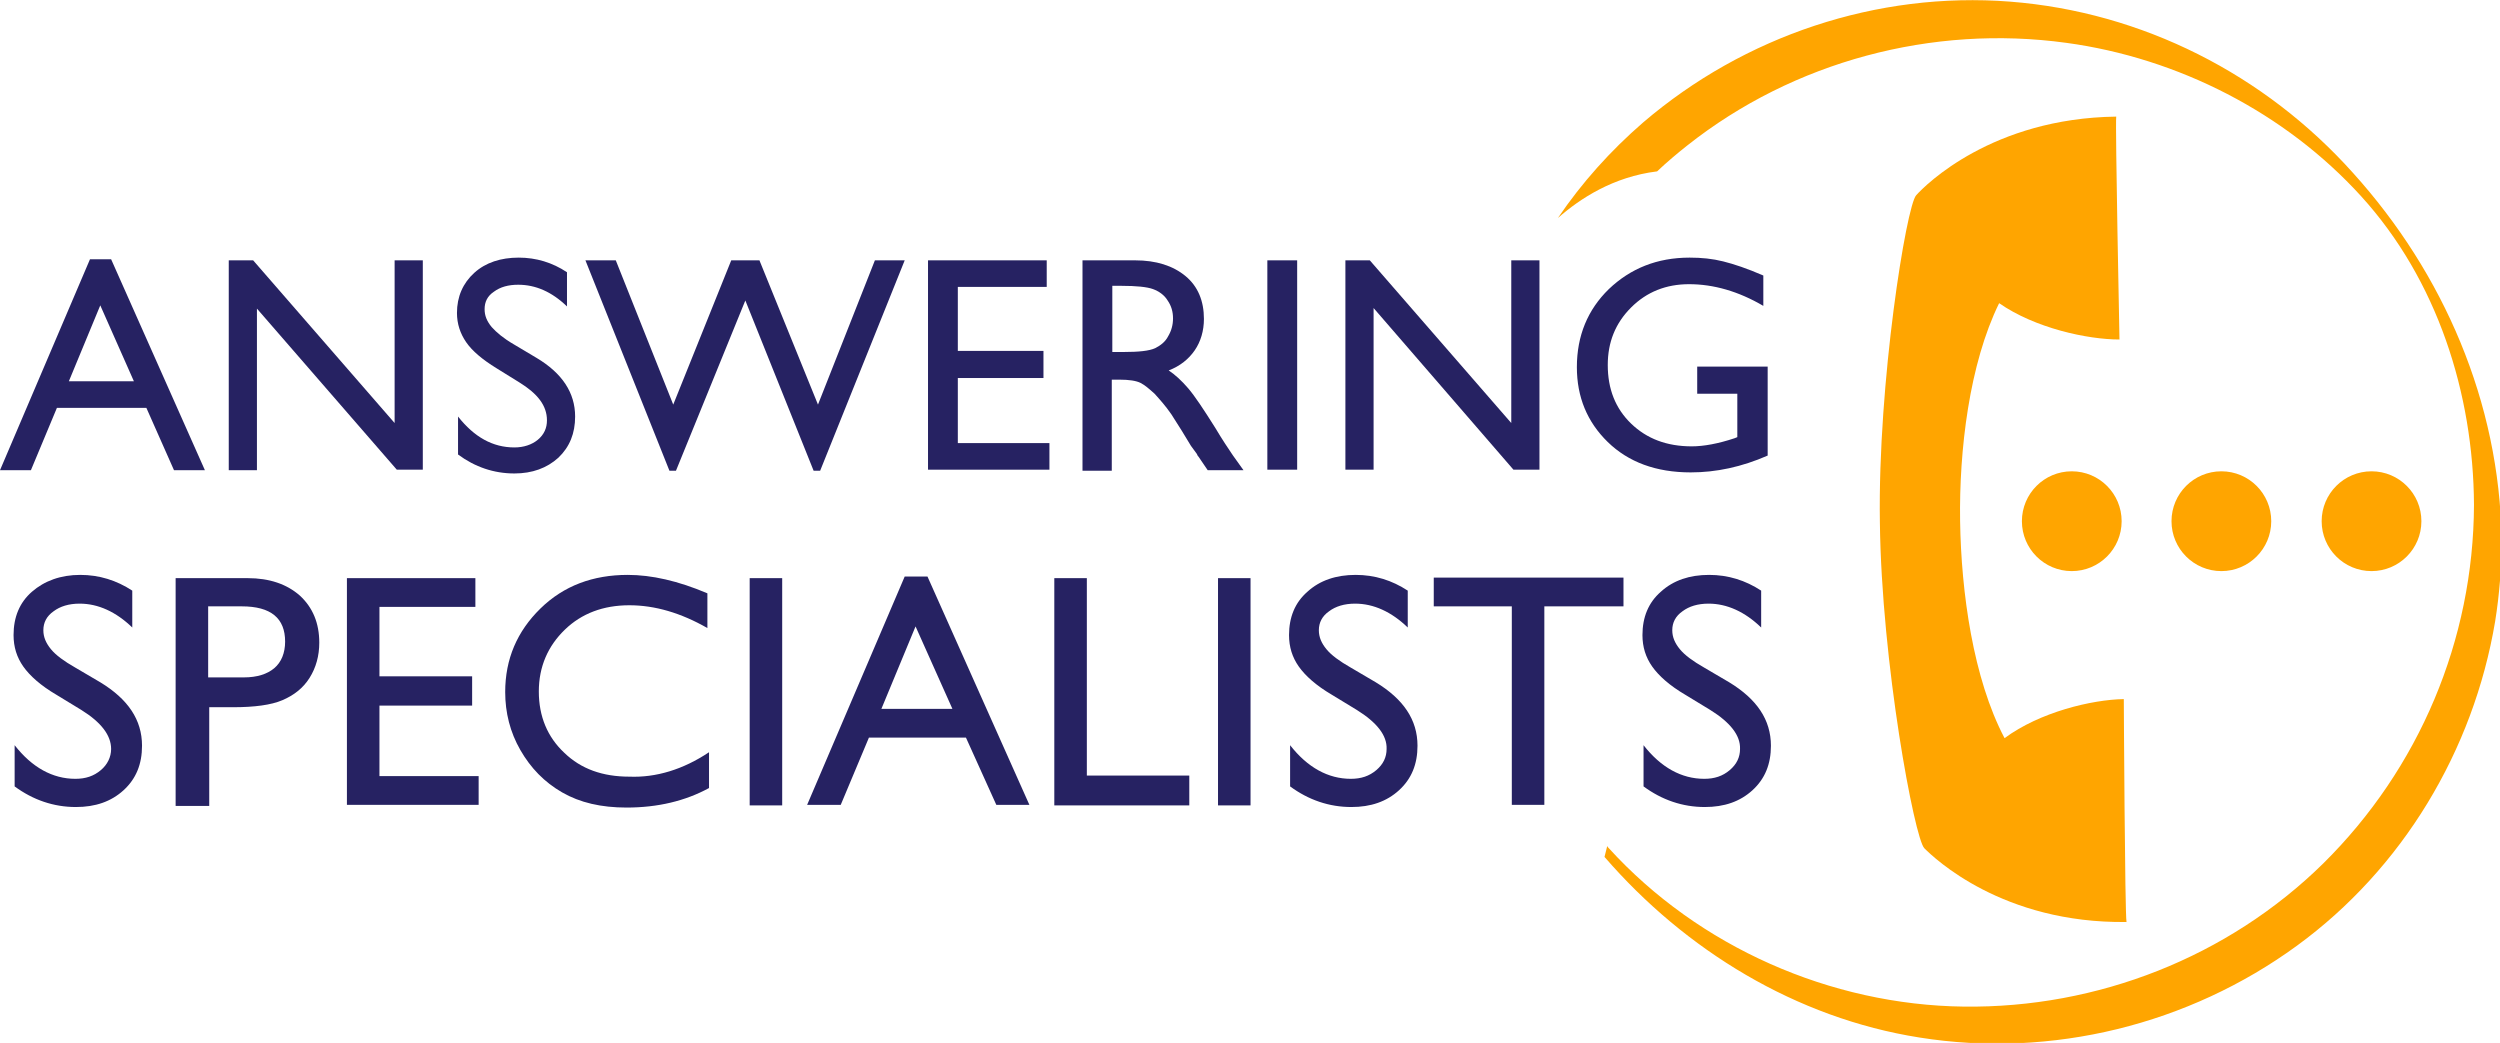 <svg width="163" height="68" viewBox="0 0 163 68" fill="none" xmlns="http://www.w3.org/2000/svg">
<g clip-path="url(#clip0_41_4888)">
<path d="M5.867 16.903H7.245L13.36 30.658H11.345L9.543 26.592H3.711L2.015 30.658H0L5.867 16.903ZM8.73 24.859L6.538 19.909L4.489 24.859H8.73Z" fill="#262262"/>
<path d="M25.694 16.974H27.567V30.623H25.871L16.752 20.121V30.658H14.915V16.974H16.505L25.729 27.582V16.974H25.694Z" fill="#262262"/>
<path d="M33.858 24.93L32.374 24.01C31.455 23.445 30.783 22.879 30.395 22.313C30.006 21.747 29.794 21.111 29.794 20.404C29.794 19.343 30.183 18.459 30.925 17.787C31.667 17.115 32.657 16.797 33.823 16.797C34.954 16.797 36.014 17.115 36.968 17.751V19.979C35.979 19.024 34.919 18.565 33.788 18.565C33.151 18.565 32.621 18.706 32.197 19.024C31.773 19.307 31.596 19.696 31.596 20.156C31.596 20.58 31.738 20.934 32.056 21.323C32.374 21.677 32.833 22.066 33.505 22.454L34.989 23.338C36.65 24.329 37.498 25.602 37.498 27.158C37.498 28.254 37.145 29.138 36.403 29.845C35.661 30.517 34.706 30.87 33.54 30.87C32.197 30.87 30.96 30.446 29.864 29.633V27.158C30.925 28.501 32.126 29.173 33.54 29.173C34.141 29.173 34.671 28.996 35.06 28.678C35.484 28.325 35.661 27.9 35.661 27.405C35.661 26.45 35.06 25.672 33.858 24.93Z" fill="#262262"/>
<path d="M57.043 16.974H58.987L53.473 30.694H53.049L48.596 19.59L44.072 30.694H43.648L38.17 16.974H40.149L43.895 26.38L47.677 16.974H49.515L53.332 26.38L57.043 16.974Z" fill="#262262"/>
<path d="M60.507 16.974H68.246V18.706H62.45V22.879H68.034V24.647H62.45V28.89H68.423V30.623H60.507V16.974Z" fill="#262262"/>
<path d="M70.579 30.658V16.974H74.007C75.386 16.974 76.481 17.327 77.294 17.999C78.107 18.671 78.496 19.626 78.496 20.793C78.496 21.57 78.284 22.278 77.895 22.843C77.506 23.409 76.941 23.869 76.199 24.152C76.623 24.435 77.047 24.824 77.471 25.319C77.895 25.814 78.46 26.663 79.238 27.9C79.698 28.678 80.086 29.244 80.369 29.668L81.076 30.658H78.743L78.142 29.774C78.107 29.739 78.072 29.704 78.036 29.598L77.648 29.067L77.047 28.077L76.375 27.016C75.987 26.45 75.598 26.026 75.28 25.672C74.926 25.354 74.644 25.107 74.361 24.965C74.078 24.824 73.619 24.753 72.982 24.753H72.488V30.694H70.579V30.658ZM73.124 18.636H72.523V22.95H73.265C74.255 22.95 74.926 22.879 75.315 22.702C75.668 22.525 75.987 22.278 76.163 21.924C76.375 21.57 76.481 21.181 76.481 20.757C76.481 20.333 76.375 19.944 76.128 19.59C75.916 19.237 75.562 18.989 75.174 18.848C74.785 18.706 74.078 18.636 73.124 18.636Z" fill="#262262"/>
<path d="M82.631 16.974H84.575V30.623H82.631V16.974Z" fill="#262262"/>
<path d="M98.5 16.974H100.373V30.623H98.677L89.558 20.085V30.623H87.72V16.974H89.311L98.535 27.582V16.974H98.5Z" fill="#262262"/>
<path d="M110.658 23.904H115.252V29.704C113.556 30.446 111.895 30.8 110.233 30.8C107.972 30.8 106.169 30.128 104.826 28.82C103.483 27.511 102.812 25.885 102.812 23.94C102.812 21.889 103.518 20.191 104.897 18.848C106.31 17.504 108.042 16.797 110.163 16.797C110.94 16.797 111.647 16.867 112.354 17.044C113.061 17.221 113.909 17.504 114.969 17.964V19.944C113.344 18.989 111.718 18.529 110.127 18.529C108.643 18.529 107.371 19.024 106.346 20.05C105.321 21.075 104.826 22.313 104.826 23.798C104.826 25.354 105.321 26.627 106.346 27.617C107.371 28.607 108.678 29.102 110.304 29.102C111.082 29.102 112.036 28.926 113.096 28.572L113.273 28.501V25.672H110.658V23.904Z" fill="#262262"/>
<path d="M5.301 46.288L3.676 45.298C2.651 44.697 1.944 44.06 1.52 43.459C1.096 42.858 0.884 42.186 0.884 41.408C0.884 40.241 1.272 39.286 2.085 38.579C2.898 37.872 3.958 37.483 5.231 37.483C6.468 37.483 7.599 37.837 8.624 38.509V40.913C7.563 39.888 6.397 39.357 5.195 39.357C4.488 39.357 3.923 39.534 3.499 39.852C3.039 40.171 2.827 40.595 2.827 41.09C2.827 41.55 3.004 41.939 3.322 42.328C3.64 42.717 4.17 43.106 4.913 43.53L6.538 44.485C8.341 45.581 9.26 46.925 9.26 48.622C9.26 49.824 8.871 50.779 8.058 51.522C7.245 52.264 6.22 52.618 4.948 52.618C3.499 52.618 2.156 52.158 0.954 51.274V48.587C2.085 50.036 3.428 50.779 4.913 50.779C5.584 50.779 6.114 50.602 6.574 50.213C6.998 49.86 7.245 49.364 7.245 48.834C7.245 47.95 6.609 47.101 5.301 46.288Z" fill="#262262"/>
<path d="M11.451 52.512V37.695H16.152C17.565 37.695 18.696 38.084 19.544 38.827C20.393 39.605 20.817 40.63 20.817 41.903C20.817 42.752 20.605 43.53 20.181 44.202C19.757 44.874 19.156 45.333 18.413 45.652C17.671 45.97 16.576 46.111 15.197 46.111H13.642V52.547H11.451V52.512ZM15.763 39.534H13.572V44.166H15.904C16.752 44.166 17.424 43.954 17.883 43.565C18.343 43.176 18.59 42.575 18.59 41.833C18.59 40.312 17.671 39.534 15.763 39.534Z" fill="#262262"/>
<path d="M22.619 37.695H30.995V39.569H24.74V44.096H30.783V46.005H24.74V50.602H31.207V52.476H22.619V37.695Z" fill="#262262"/>
<path d="M46.228 49.046V51.38C44.673 52.229 42.871 52.653 40.856 52.653C39.195 52.653 37.817 52.335 36.65 51.663C35.484 50.991 34.6 50.072 33.929 48.905C33.257 47.738 32.939 46.465 32.939 45.121C32.939 42.964 33.717 41.161 35.237 39.675C36.756 38.19 38.665 37.483 40.927 37.483C42.482 37.483 44.214 37.872 46.122 38.685V40.949C44.39 39.958 42.694 39.463 41.033 39.463C39.336 39.463 37.923 39.994 36.827 41.055C35.731 42.115 35.131 43.459 35.131 45.086C35.131 46.712 35.696 48.056 36.792 49.082C37.887 50.142 39.301 50.638 41.033 50.638C42.765 50.708 44.532 50.178 46.228 49.046Z" fill="#262262"/>
<path d="M48.879 37.695H50.999V52.512H48.879V37.695Z" fill="#262262"/>
<path d="M58.987 37.589H60.471L67.116 52.476H64.96L62.98 48.092H56.654L54.816 52.476H52.625L58.987 37.589ZM62.097 46.217L59.694 40.842L57.467 46.217H62.097Z" fill="#262262"/>
<path d="M68.741 37.695H70.862V50.567H77.542V52.512H68.741V37.695Z" fill="#262262"/>
<path d="M79.415 37.695H81.535V52.512H79.415V37.695Z" fill="#262262"/>
<path d="M88.463 46.288L86.837 45.298C85.812 44.697 85.105 44.06 84.681 43.459C84.257 42.858 84.045 42.186 84.045 41.408C84.045 40.241 84.433 39.286 85.246 38.579C86.059 37.837 87.12 37.483 88.392 37.483C89.629 37.483 90.76 37.837 91.785 38.509V40.913C90.724 39.888 89.558 39.357 88.356 39.357C87.65 39.357 87.084 39.534 86.66 39.852C86.201 40.171 85.989 40.595 85.989 41.09C85.989 41.55 86.165 41.939 86.483 42.328C86.801 42.717 87.332 43.106 88.074 43.53L89.7 44.485C91.502 45.581 92.421 46.925 92.421 48.622C92.421 49.824 92.032 50.779 91.219 51.522C90.406 52.264 89.381 52.618 88.109 52.618C86.66 52.618 85.317 52.158 84.115 51.274V48.587C85.246 50.036 86.589 50.779 88.074 50.779C88.745 50.779 89.275 50.602 89.735 50.213C90.194 49.824 90.406 49.364 90.406 48.834C90.442 47.95 89.77 47.101 88.463 46.288Z" fill="#262262"/>
<path d="M93.481 37.66H105.851V39.534H100.691V52.476H98.57V39.534H93.481V37.66Z" fill="#262262"/>
<path d="M111.506 46.288L109.88 45.298C108.855 44.697 108.148 44.06 107.724 43.459C107.3 42.858 107.088 42.186 107.088 41.408C107.088 40.241 107.477 39.286 108.29 38.579C109.103 37.837 110.163 37.483 111.435 37.483C112.672 37.483 113.803 37.837 114.828 38.509V40.913C113.768 39.888 112.601 39.357 111.4 39.357C110.693 39.357 110.127 39.534 109.703 39.852C109.244 40.171 109.032 40.595 109.032 41.09C109.032 41.55 109.209 41.939 109.527 42.328C109.845 42.717 110.375 43.106 111.117 43.53L112.743 44.485C114.545 45.581 115.464 46.925 115.464 48.622C115.464 49.824 115.075 50.779 114.263 51.522C113.45 52.264 112.425 52.618 111.152 52.618C109.703 52.618 108.36 52.158 107.159 51.274V48.587C108.29 50.036 109.633 50.779 111.117 50.779C111.789 50.779 112.319 50.602 112.778 50.213C113.238 49.824 113.45 49.364 113.45 48.834C113.485 47.95 112.814 47.101 111.506 46.288Z" fill="#262262"/>
<path d="M135.079 37.236C136.875 37.236 138.331 35.779 138.331 33.982C138.331 32.186 136.875 30.729 135.079 30.729C133.284 30.729 131.828 32.186 131.828 33.982C131.828 35.779 133.284 37.236 135.079 37.236Z" fill="#FFA500"/>
<path d="M144.834 37.236C146.63 37.236 148.085 35.779 148.085 33.982C148.085 32.186 146.63 30.729 144.834 30.729C143.038 30.729 141.582 32.186 141.582 33.982C141.582 35.779 143.038 37.236 144.834 37.236Z" fill="#FFA500"/>
<path d="M154.624 37.236C156.42 37.236 157.875 35.779 157.875 33.982C157.875 32.186 156.42 30.729 154.624 30.729C152.828 30.729 151.372 32.186 151.372 33.982C151.372 35.779 152.828 37.236 154.624 37.236Z" fill="#FFA500"/>
<path d="M138.685 60.114C138.648 60.151 138.685 60.151 138.685 60.114V60.114Z" fill="#FFA500"/>
<path d="M125.466 55.305C126.102 55.942 130.556 60.221 138.649 60.114C138.543 59.619 138.472 45.581 138.472 45.581C136.387 45.616 132.994 46.429 130.697 48.127C128.647 44.237 127.87 38.615 127.799 33.982C127.728 29.35 128.4 23.727 130.344 19.767C132.676 21.394 136.104 22.136 138.19 22.136C138.19 22.136 137.907 8.098 137.978 7.603C129.884 7.709 125.537 12.058 124.936 12.73C124.3 13.402 122.427 24.93 122.568 34.053C122.674 43.212 124.83 54.669 125.466 55.305Z" fill="#FFA500"/>
<path d="M153.422 11.28C147.661 4.845 139.674 0.778 131.05 0.106C122.391 -0.566 113.732 2.334 107.123 7.992C105.003 9.83 103.13 11.917 101.575 14.215C103.024 12.942 105.18 11.528 108.042 11.174C108.678 10.573 109.35 10.007 110.021 9.477C116.949 3.996 125.996 1.591 134.726 2.794C142.007 3.784 149.004 7.355 153.952 12.801C158.9 18.247 161.268 25.637 161.304 32.922C161.268 41.727 157.734 50.107 151.478 56.295C145.258 62.413 136.74 65.737 128.046 65.631C119.352 65.525 110.764 61.741 104.897 55.305C104.861 55.27 104.826 55.234 104.791 55.164C104.72 55.411 104.685 55.623 104.614 55.871C109.88 61.953 117.09 66.373 125.148 67.646C133.772 69.025 142.713 66.798 149.747 61.67C156.638 56.649 161.268 48.94 162.682 40.524C162.965 38.756 163.106 36.953 163.106 35.185C162.965 26.238 159.324 17.822 153.422 11.28Z" fill="#FFA500"/>
</g>
<defs>
<clipPath id="clip0_41_4888">
<rect width="163" height="68" fill="white"/>
</clipPath>
</defs>
</svg>
